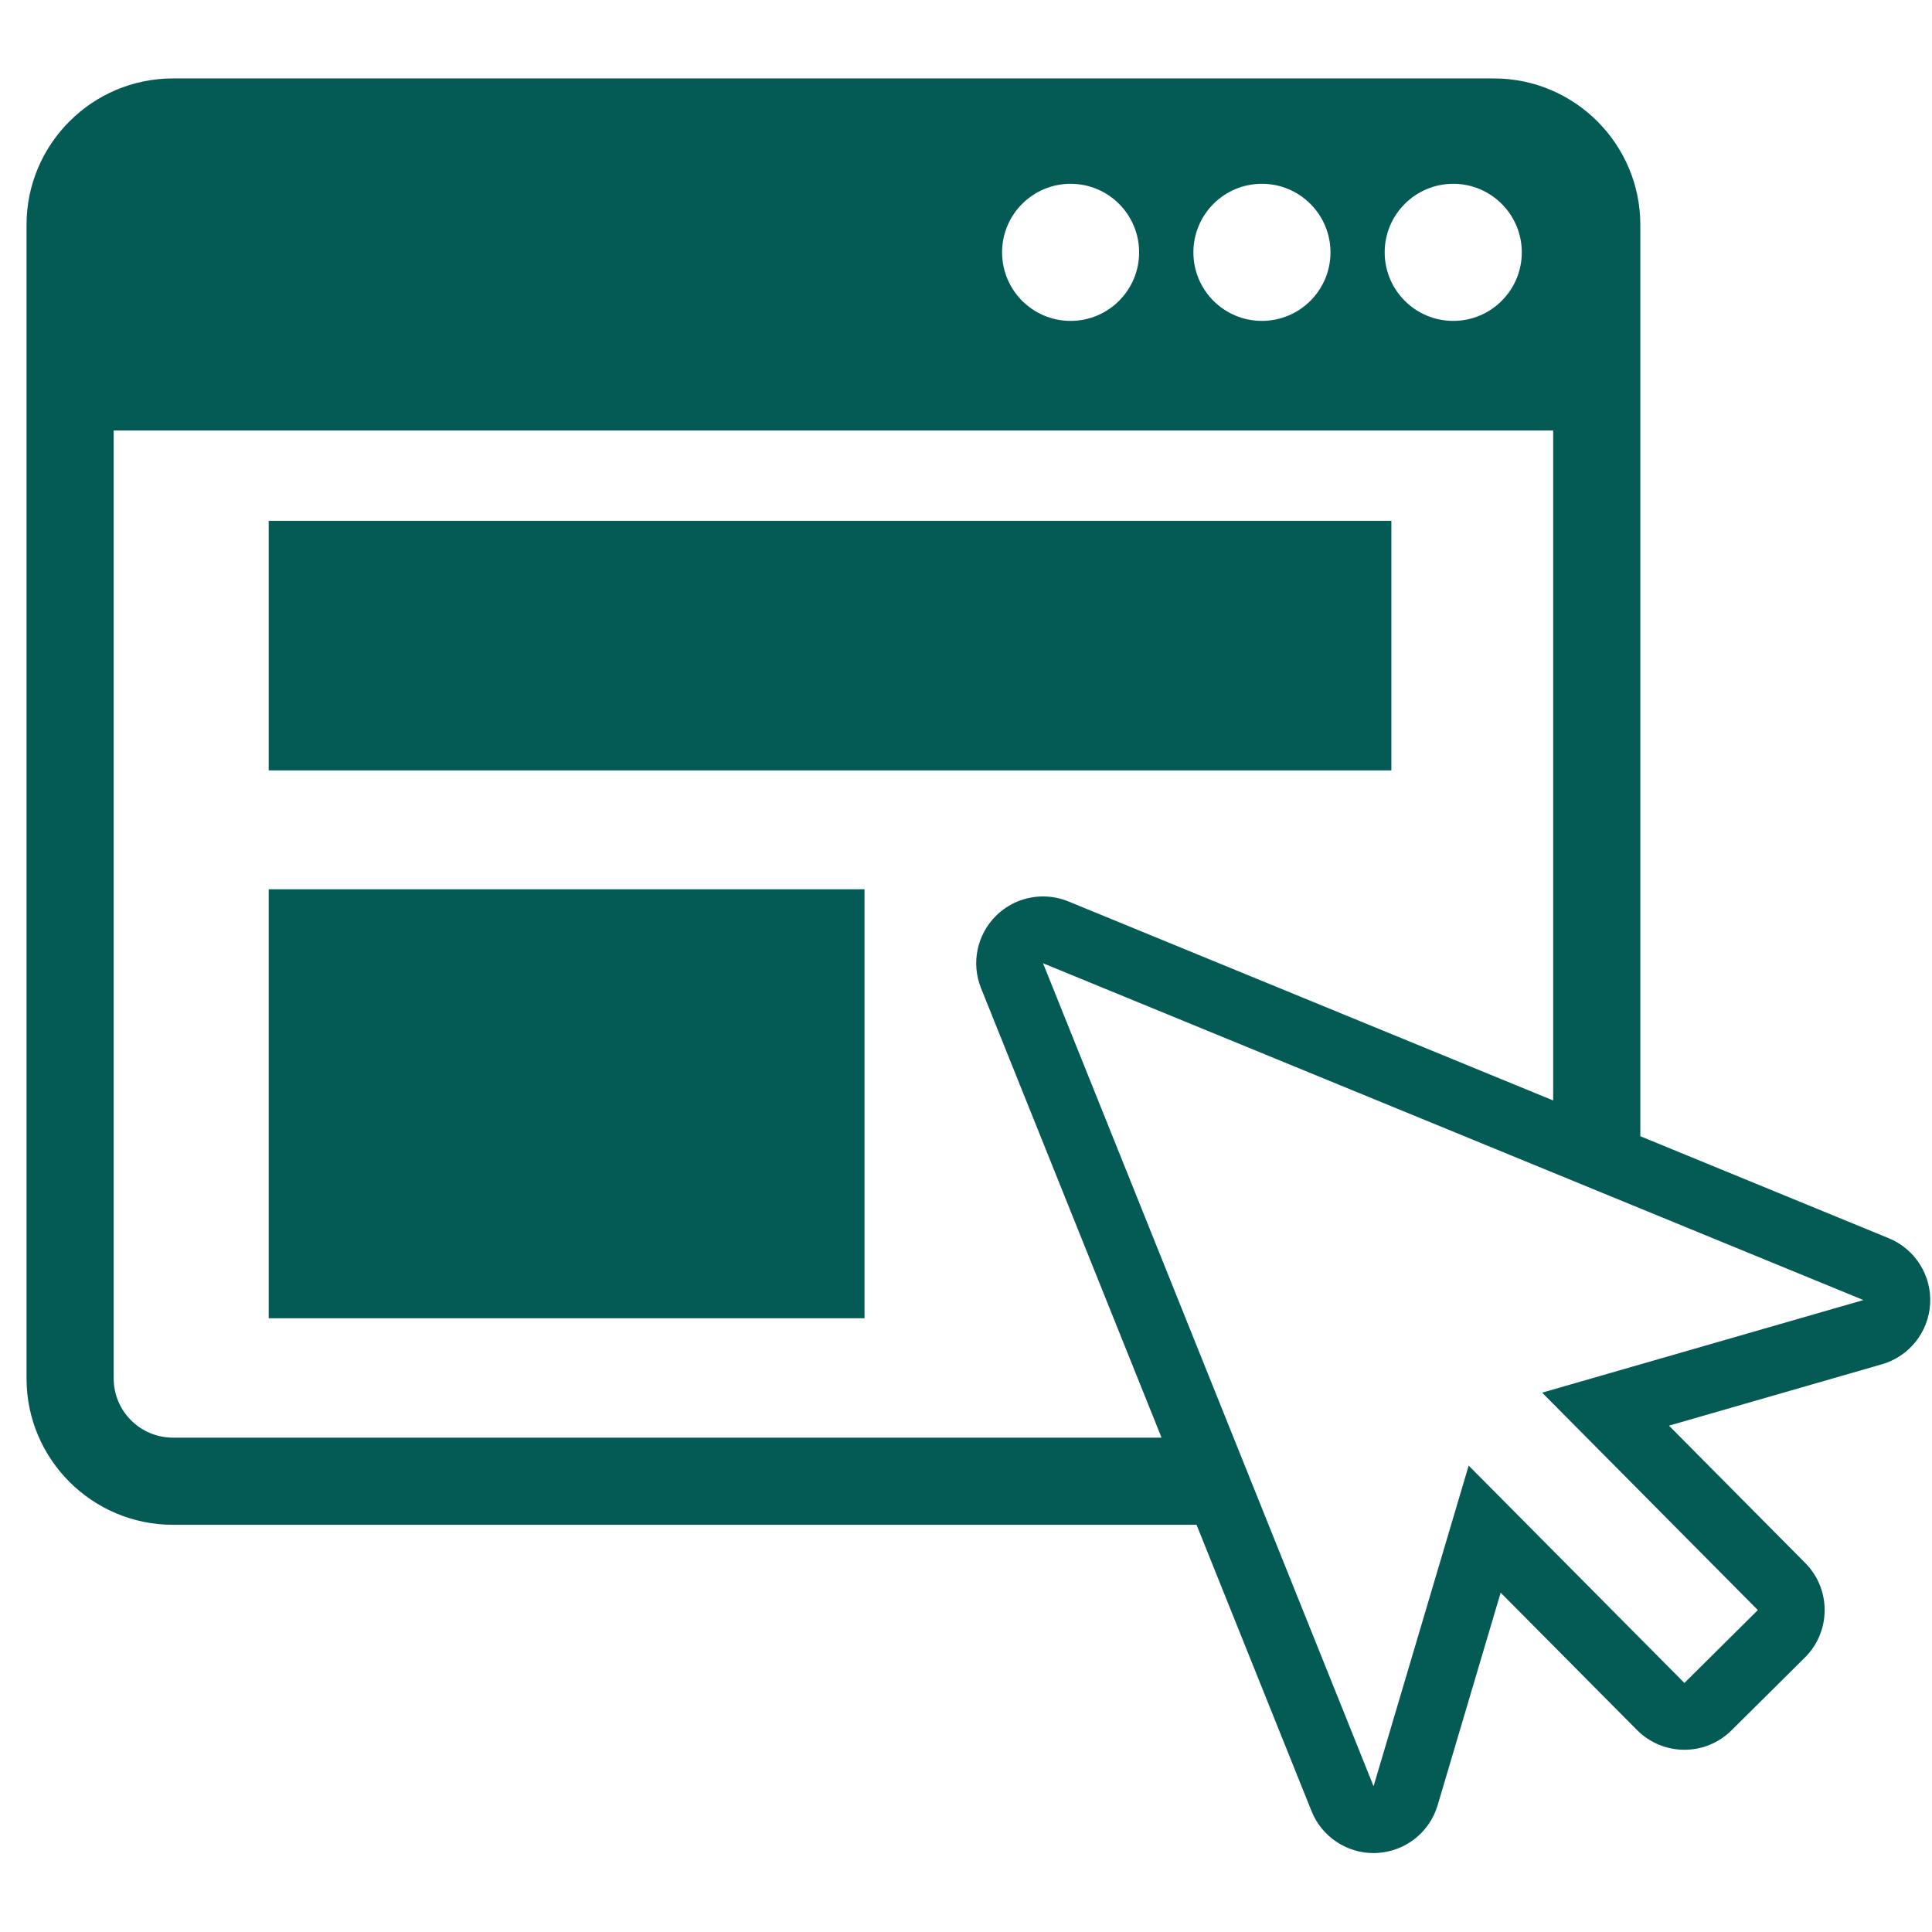 <svg xmlns="http://www.w3.org/2000/svg" xmlns:xlink="http://www.w3.org/1999/xlink" width="500" zoomAndPan="magnify" viewBox="0 0 375 375" height="500" preserveAspectRatio="xMidYMid meet" version="1.0"><defs><clipPath id="20094055fa"><path d="M 5.184 15.074 L 374.934 15.074 L 374.934 360 L 5.184 360 Z M 5.184 15.074 " clip-rule="nonzero"/></clipPath></defs><path fill="#045b56" d="M 270.062 101.09 L 52.156 101.09 L 52.156 149.535 L 270.062 149.535 L 270.062 101.09 " fill-opacity="1" fill-rule="nonzero"/><path fill="#045b56" d="M 52.156 255.871 L 167.805 255.871 L 167.805 172.609 L 52.156 172.609 L 52.156 255.871 " fill-opacity="1" fill-rule="nonzero"/><g clip-path="url(#20094055fa)"><path fill="#045b56" d="M 299.328 270.316 L 341.195 312.516 L 326.941 326.66 L 285.07 284.473 L 266.609 346.707 L 202.453 186.969 L 361.688 252.34 Z M 33.57 279.047 C 27.227 279.047 22.066 273.895 22.066 267.559 L 22.066 83.562 L 301.469 83.562 L 301.469 213.598 L 207.379 174.969 C 205.785 174.316 204.113 174 202.457 174 C 199.098 174 195.793 175.301 193.316 177.762 C 189.617 181.434 188.473 186.965 190.418 191.801 L 225.457 279.047 Z M 207.805 35.676 C 215.148 35.676 221.102 41.637 221.102 48.984 C 221.102 56.328 215.148 62.285 207.805 62.285 C 200.453 62.285 194.504 56.328 194.504 48.984 C 194.504 41.637 200.453 35.676 207.805 35.676 Z M 244.934 35.676 C 252.281 35.676 258.246 41.637 258.246 48.984 C 258.246 56.328 252.281 62.285 244.934 62.285 C 237.586 62.285 231.637 56.328 231.637 48.984 C 231.637 41.637 237.586 35.676 244.934 35.676 Z M 282.074 35.676 C 289.422 35.676 295.379 41.637 295.379 48.984 C 295.379 56.328 289.422 62.285 282.074 62.285 C 274.73 62.285 268.766 56.328 268.766 48.984 C 268.766 41.637 274.73 35.676 282.074 35.676 Z M 366.617 240.344 L 318.387 220.543 L 318.387 43.645 C 318.387 27.973 305.637 15.223 289.961 15.223 L 33.57 15.223 C 17.898 15.223 5.148 27.973 5.148 43.645 L 5.148 267.559 C 5.148 283.223 17.898 295.961 33.57 295.961 L 232.25 295.961 L 254.57 351.543 C 256.555 356.477 261.328 359.68 266.605 359.68 C 266.805 359.68 267.008 359.676 267.211 359.664 C 272.727 359.406 277.473 355.688 279.043 350.398 L 291.277 309.137 L 317.738 335.793 C 320.273 338.348 323.609 339.629 326.945 339.629 C 330.25 339.629 333.551 338.375 336.078 335.867 L 350.332 321.723 C 355.414 316.676 355.449 308.469 350.402 303.383 L 323.949 276.719 L 365.281 264.805 C 370.586 263.273 374.34 258.555 374.641 253.047 C 374.941 247.535 371.719 242.438 366.617 240.344 " fill-opacity="1" fill-rule="nonzero"/></g></svg>